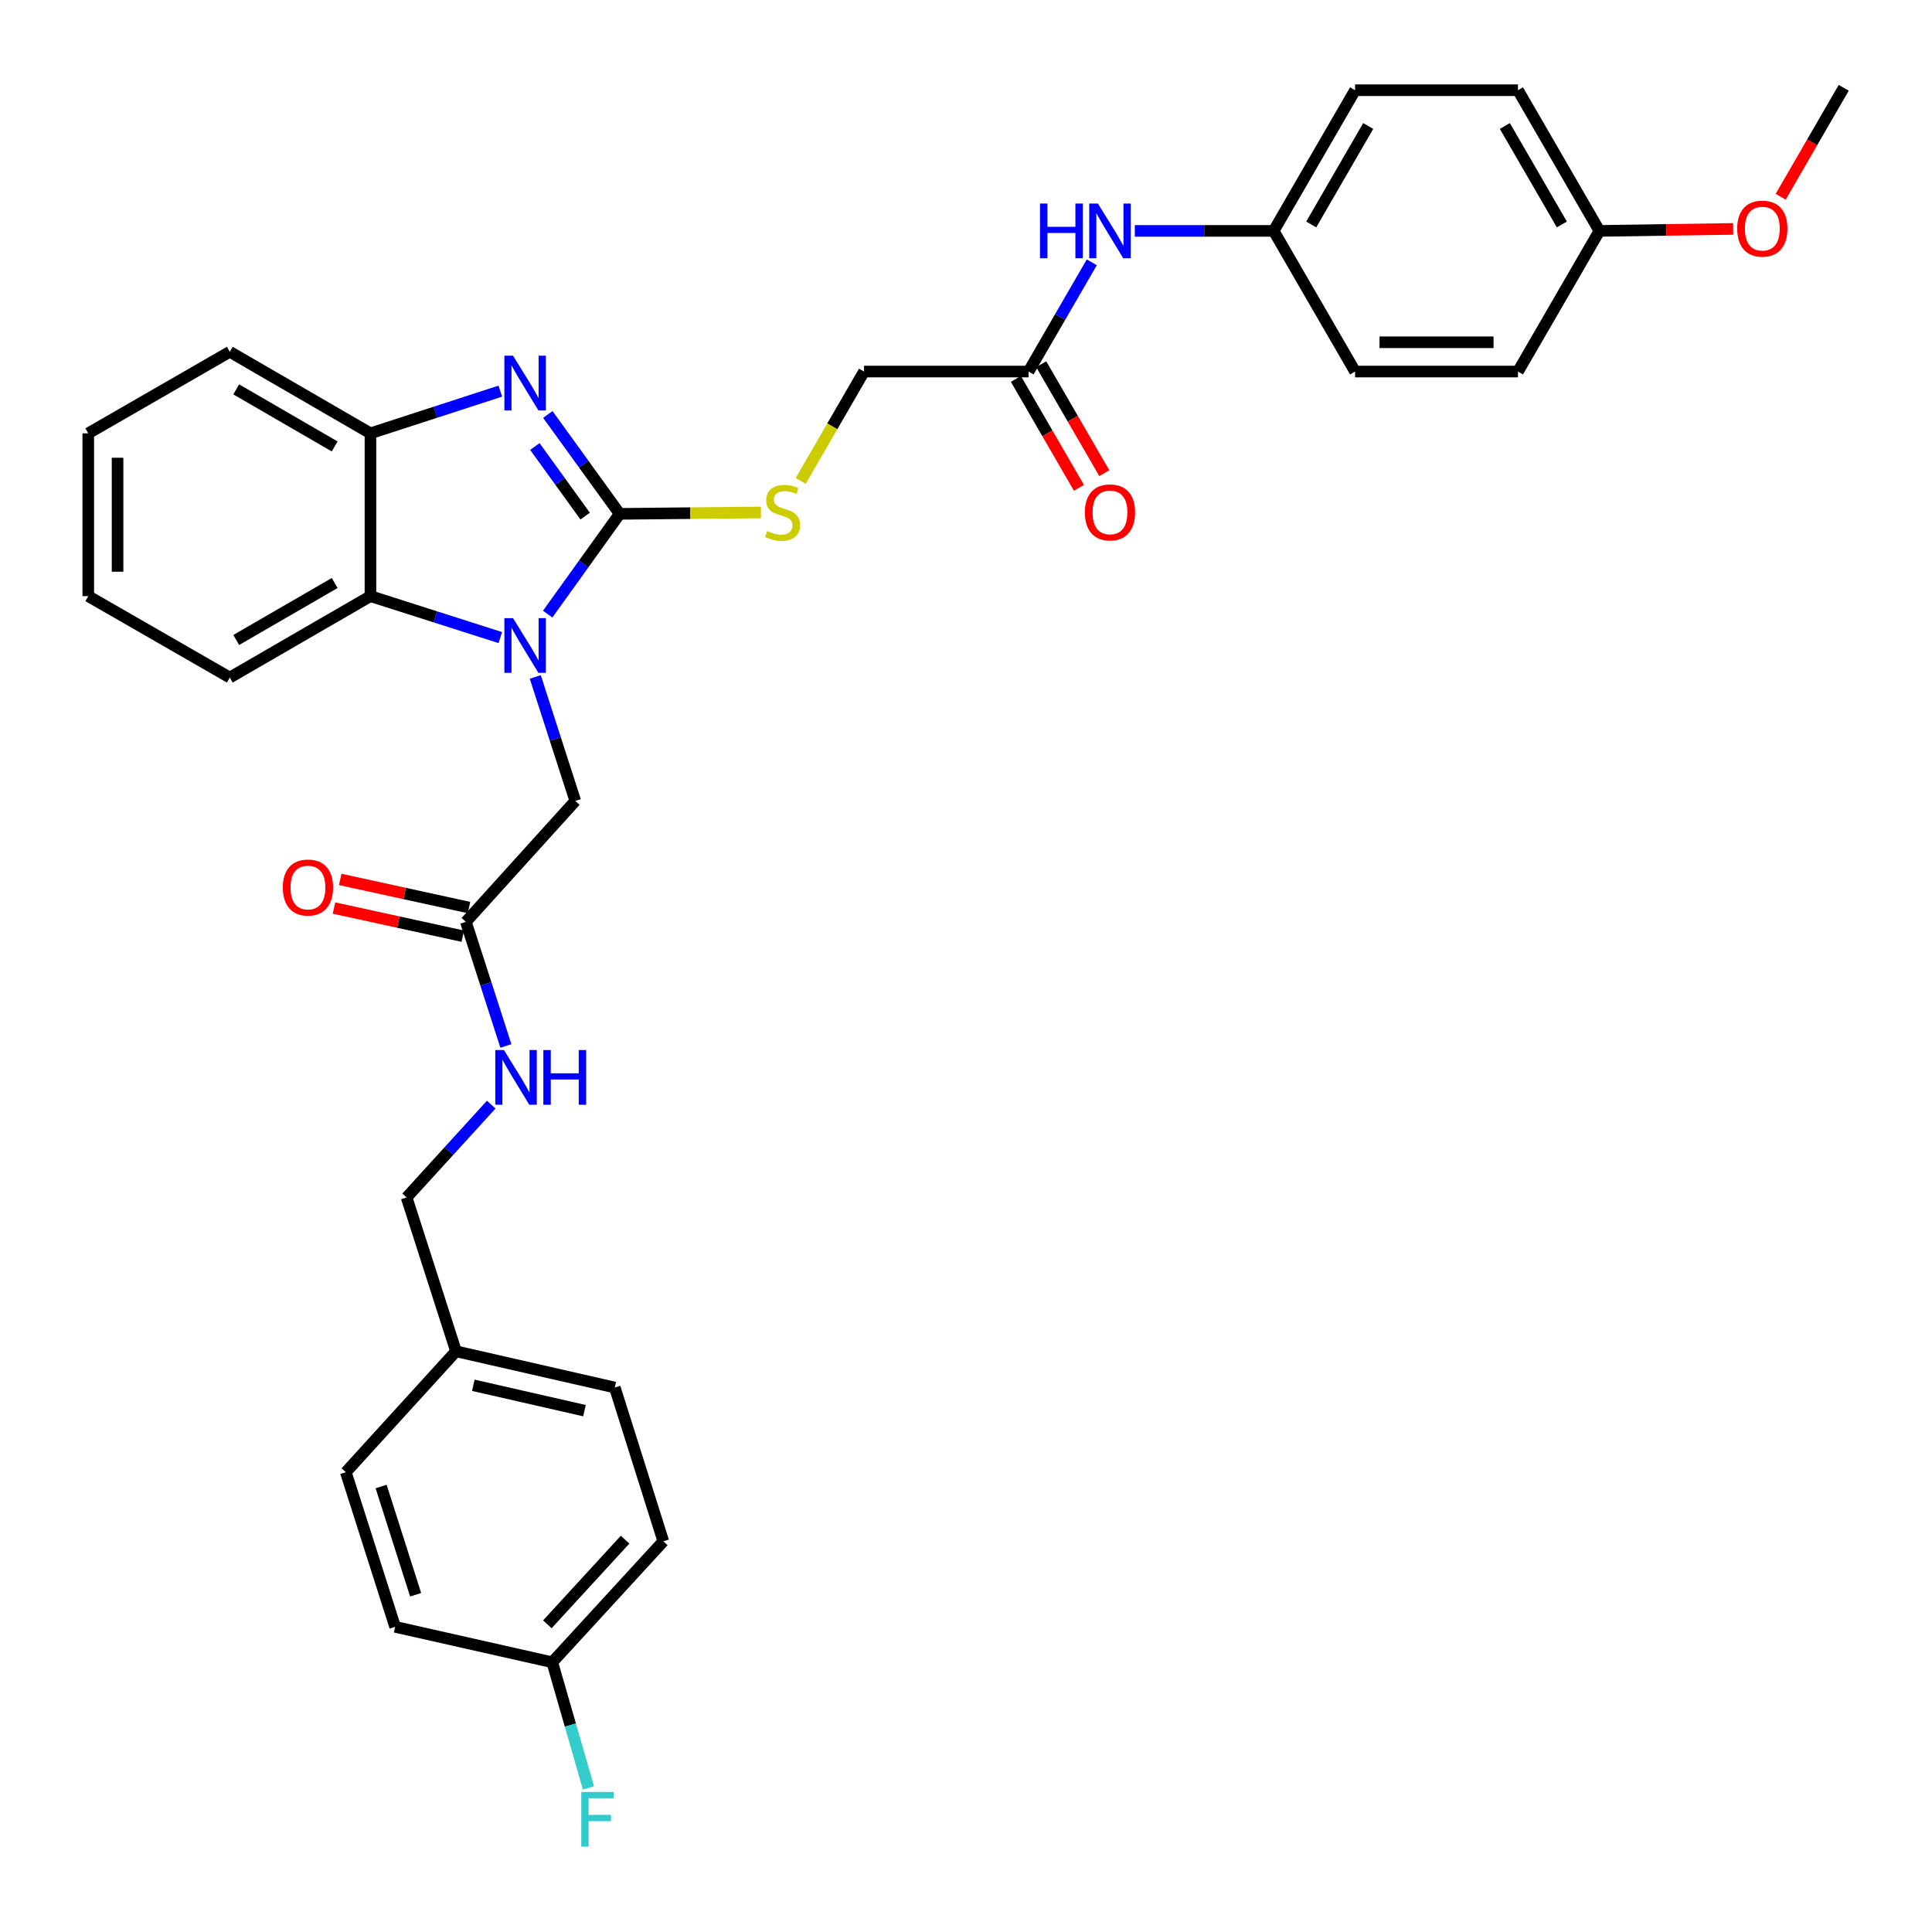 <?xml version='1.0' encoding='iso-8859-1'?>
<svg version='1.1' baseProfile='full'
              xmlns='http://www.w3.org/2000/svg'
                      xmlns:rdkit='http://www.rdkit.org/xml'
                      xmlns:xlink='http://www.w3.org/1999/xlink'
                  xml:space='preserve'
width='1000px' height='1000px' viewBox='0 0 1000 1000'>
<!-- END OF HEADER -->
<rect style='opacity:1.0;fill:#FFFFFF;stroke:none' width='1000' height='1000' x='0' y='0'> </rect>
<path class='bond-0' d='M 320.743,265.969 L 302.111,291.915' style='fill:none;fill-rule:evenodd;stroke:#000000;stroke-width:6px;stroke-linecap:butt;stroke-linejoin:miter;stroke-opacity:1' />
<path class='bond-0' d='M 302.111,291.915 L 283.479,317.861' style='fill:none;fill-rule:evenodd;stroke:#0000FF;stroke-width:6px;stroke-linecap:butt;stroke-linejoin:miter;stroke-opacity:1' />
<path class='bond-1' d='M 320.743,265.969 L 302.147,240.247' style='fill:none;fill-rule:evenodd;stroke:#000000;stroke-width:6px;stroke-linecap:butt;stroke-linejoin:miter;stroke-opacity:1' />
<path class='bond-1' d='M 302.147,240.247 L 283.551,214.524' style='fill:none;fill-rule:evenodd;stroke:#0000FF;stroke-width:6px;stroke-linecap:butt;stroke-linejoin:miter;stroke-opacity:1' />
<path class='bond-1' d='M 302.879,267.134 L 289.862,249.128' style='fill:none;fill-rule:evenodd;stroke:#000000;stroke-width:6px;stroke-linecap:butt;stroke-linejoin:miter;stroke-opacity:1' />
<path class='bond-1' d='M 289.862,249.128 L 276.845,231.122' style='fill:none;fill-rule:evenodd;stroke:#0000FF;stroke-width:6px;stroke-linecap:butt;stroke-linejoin:miter;stroke-opacity:1' />
<path class='bond-4' d='M 320.743,265.969 L 357.308,265.608' style='fill:none;fill-rule:evenodd;stroke:#000000;stroke-width:6px;stroke-linecap:butt;stroke-linejoin:miter;stroke-opacity:1' />
<path class='bond-4' d='M 357.308,265.608 L 393.874,265.246' style='fill:none;fill-rule:evenodd;stroke:#CCCC00;stroke-width:6px;stroke-linecap:butt;stroke-linejoin:miter;stroke-opacity:1' />
<path class='bond-2' d='M 258.964,330.018 L 225.355,319.288' style='fill:none;fill-rule:evenodd;stroke:#0000FF;stroke-width:6px;stroke-linecap:butt;stroke-linejoin:miter;stroke-opacity:1' />
<path class='bond-2' d='M 225.355,319.288 L 191.747,308.558' style='fill:none;fill-rule:evenodd;stroke:#000000;stroke-width:6px;stroke-linecap:butt;stroke-linejoin:miter;stroke-opacity:1' />
<path class='bond-5' d='M 277.058,350.392 L 287.418,382.481' style='fill:none;fill-rule:evenodd;stroke:#0000FF;stroke-width:6px;stroke-linecap:butt;stroke-linejoin:miter;stroke-opacity:1' />
<path class='bond-5' d='M 287.418,382.481 L 297.777,414.571' style='fill:none;fill-rule:evenodd;stroke:#000000;stroke-width:6px;stroke-linecap:butt;stroke-linejoin:miter;stroke-opacity:1' />
<path class='bond-3' d='M 258.96,202.449 L 225.354,213.37' style='fill:none;fill-rule:evenodd;stroke:#0000FF;stroke-width:6px;stroke-linecap:butt;stroke-linejoin:miter;stroke-opacity:1' />
<path class='bond-3' d='M 225.354,213.37 L 191.747,224.29' style='fill:none;fill-rule:evenodd;stroke:#000000;stroke-width:6px;stroke-linecap:butt;stroke-linejoin:miter;stroke-opacity:1' />
<path class='bond-27' d='M 191.747,308.558 L 118.941,350.701' style='fill:none;fill-rule:evenodd;stroke:#000000;stroke-width:6px;stroke-linecap:butt;stroke-linejoin:miter;stroke-opacity:1' />
<path class='bond-27' d='M 173.232,301.76 L 122.268,331.259' style='fill:none;fill-rule:evenodd;stroke:#000000;stroke-width:6px;stroke-linecap:butt;stroke-linejoin:miter;stroke-opacity:1' />
<path class='bond-33' d='M 191.747,308.558 L 191.747,224.29' style='fill:none;fill-rule:evenodd;stroke:#000000;stroke-width:6px;stroke-linecap:butt;stroke-linejoin:miter;stroke-opacity:1' />
<path class='bond-29' d='M 191.747,224.29 L 118.941,182.089' style='fill:none;fill-rule:evenodd;stroke:#000000;stroke-width:6px;stroke-linecap:butt;stroke-linejoin:miter;stroke-opacity:1' />
<path class='bond-29' d='M 173.224,231.075 L 122.26,201.534' style='fill:none;fill-rule:evenodd;stroke:#000000;stroke-width:6px;stroke-linecap:butt;stroke-linejoin:miter;stroke-opacity:1' />
<path class='bond-12' d='M 414.452,248.912 L 430.832,220.612' style='fill:none;fill-rule:evenodd;stroke:#CCCC00;stroke-width:6px;stroke-linecap:butt;stroke-linejoin:miter;stroke-opacity:1' />
<path class='bond-12' d='M 430.832,220.612 L 447.213,192.313' style='fill:none;fill-rule:evenodd;stroke:#000000;stroke-width:6px;stroke-linecap:butt;stroke-linejoin:miter;stroke-opacity:1' />
<path class='bond-6' d='M 297.777,414.571 L 241.141,477.153' style='fill:none;fill-rule:evenodd;stroke:#000000;stroke-width:6px;stroke-linecap:butt;stroke-linejoin:miter;stroke-opacity:1' />
<path class='bond-9' d='M 241.141,477.153 L 251.495,509.272' style='fill:none;fill-rule:evenodd;stroke:#000000;stroke-width:6px;stroke-linecap:butt;stroke-linejoin:miter;stroke-opacity:1' />
<path class='bond-9' d='M 251.495,509.272 L 261.85,541.39' style='fill:none;fill-rule:evenodd;stroke:#0000FF;stroke-width:6px;stroke-linecap:butt;stroke-linejoin:miter;stroke-opacity:1' />
<path class='bond-10' d='M 242.758,469.748 L 209.429,462.469' style='fill:none;fill-rule:evenodd;stroke:#000000;stroke-width:6px;stroke-linecap:butt;stroke-linejoin:miter;stroke-opacity:1' />
<path class='bond-10' d='M 209.429,462.469 L 176.1,455.19' style='fill:none;fill-rule:evenodd;stroke:#FF0000;stroke-width:6px;stroke-linecap:butt;stroke-linejoin:miter;stroke-opacity:1' />
<path class='bond-10' d='M 239.524,484.558 L 206.195,477.279' style='fill:none;fill-rule:evenodd;stroke:#000000;stroke-width:6px;stroke-linecap:butt;stroke-linejoin:miter;stroke-opacity:1' />
<path class='bond-10' d='M 206.195,477.279 L 172.866,470' style='fill:none;fill-rule:evenodd;stroke:#FF0000;stroke-width:6px;stroke-linecap:butt;stroke-linejoin:miter;stroke-opacity:1' />
<path class='bond-7' d='M 532.382,192.313 L 447.213,192.313' style='fill:none;fill-rule:evenodd;stroke:#000000;stroke-width:6px;stroke-linecap:butt;stroke-linejoin:miter;stroke-opacity:1' />
<path class='bond-8' d='M 532.382,192.313 L 548.746,164.046' style='fill:none;fill-rule:evenodd;stroke:#000000;stroke-width:6px;stroke-linecap:butt;stroke-linejoin:miter;stroke-opacity:1' />
<path class='bond-8' d='M 548.746,164.046 L 565.109,135.778' style='fill:none;fill-rule:evenodd;stroke:#0000FF;stroke-width:6px;stroke-linecap:butt;stroke-linejoin:miter;stroke-opacity:1' />
<path class='bond-11' d='M 525.821,196.109 L 542.14,224.309' style='fill:none;fill-rule:evenodd;stroke:#000000;stroke-width:6px;stroke-linecap:butt;stroke-linejoin:miter;stroke-opacity:1' />
<path class='bond-11' d='M 542.14,224.309 L 558.46,252.509' style='fill:none;fill-rule:evenodd;stroke:#FF0000;stroke-width:6px;stroke-linecap:butt;stroke-linejoin:miter;stroke-opacity:1' />
<path class='bond-11' d='M 538.942,188.516 L 555.261,216.716' style='fill:none;fill-rule:evenodd;stroke:#000000;stroke-width:6px;stroke-linecap:butt;stroke-linejoin:miter;stroke-opacity:1' />
<path class='bond-11' d='M 555.261,216.716 L 571.58,244.916' style='fill:none;fill-rule:evenodd;stroke:#FF0000;stroke-width:6px;stroke-linecap:butt;stroke-linejoin:miter;stroke-opacity:1' />
<path class='bond-13' d='M 587.382,119.515 L 623.314,119.515' style='fill:none;fill-rule:evenodd;stroke:#0000FF;stroke-width:6px;stroke-linecap:butt;stroke-linejoin:miter;stroke-opacity:1' />
<path class='bond-13' d='M 623.314,119.515 L 659.247,119.515' style='fill:none;fill-rule:evenodd;stroke:#000000;stroke-width:6px;stroke-linecap:butt;stroke-linejoin:miter;stroke-opacity:1' />
<path class='bond-14' d='M 254.255,571.756 L 232.358,595.782' style='fill:none;fill-rule:evenodd;stroke:#0000FF;stroke-width:6px;stroke-linecap:butt;stroke-linejoin:miter;stroke-opacity:1' />
<path class='bond-14' d='M 232.358,595.782 L 210.461,619.809' style='fill:none;fill-rule:evenodd;stroke:#000000;stroke-width:6px;stroke-linecap:butt;stroke-linejoin:miter;stroke-opacity:1' />
<path class='bond-19' d='M 659.247,119.515 L 701.389,192.313' style='fill:none;fill-rule:evenodd;stroke:#000000;stroke-width:6px;stroke-linecap:butt;stroke-linejoin:miter;stroke-opacity:1' />
<path class='bond-20' d='M 659.247,119.515 L 701.389,46.693' style='fill:none;fill-rule:evenodd;stroke:#000000;stroke-width:6px;stroke-linecap:butt;stroke-linejoin:miter;stroke-opacity:1' />
<path class='bond-20' d='M 678.689,116.185 L 708.188,65.209' style='fill:none;fill-rule:evenodd;stroke:#000000;stroke-width:6px;stroke-linecap:butt;stroke-linejoin:miter;stroke-opacity:1' />
<path class='bond-16' d='M 210.461,619.809 L 236.029,699.428' style='fill:none;fill-rule:evenodd;stroke:#000000;stroke-width:6px;stroke-linecap:butt;stroke-linejoin:miter;stroke-opacity:1' />
<path class='bond-15' d='M 285.852,860.384 L 343.33,797.786' style='fill:none;fill-rule:evenodd;stroke:#000000;stroke-width:6px;stroke-linecap:butt;stroke-linejoin:miter;stroke-opacity:1' />
<path class='bond-15' d='M 283.308,840.742 L 323.543,796.923' style='fill:none;fill-rule:evenodd;stroke:#000000;stroke-width:6px;stroke-linecap:butt;stroke-linejoin:miter;stroke-opacity:1' />
<path class='bond-18' d='M 285.852,860.384 L 295.218,892.894' style='fill:none;fill-rule:evenodd;stroke:#000000;stroke-width:6px;stroke-linecap:butt;stroke-linejoin:miter;stroke-opacity:1' />
<path class='bond-18' d='M 295.218,892.894 L 304.584,925.404' style='fill:none;fill-rule:evenodd;stroke:#33CCCC;stroke-width:6px;stroke-linecap:butt;stroke-linejoin:miter;stroke-opacity:1' />
<path class='bond-36' d='M 285.852,860.384 L 204.515,842.05' style='fill:none;fill-rule:evenodd;stroke:#000000;stroke-width:6px;stroke-linecap:butt;stroke-linejoin:miter;stroke-opacity:1' />
<path class='bond-23' d='M 236.029,699.428 L 178.997,762.01' style='fill:none;fill-rule:evenodd;stroke:#000000;stroke-width:6px;stroke-linecap:butt;stroke-linejoin:miter;stroke-opacity:1' />
<path class='bond-24' d='M 236.029,699.428 L 318.217,718.183' style='fill:none;fill-rule:evenodd;stroke:#000000;stroke-width:6px;stroke-linecap:butt;stroke-linejoin:miter;stroke-opacity:1' />
<path class='bond-24' d='M 244.985,717.02 L 302.516,730.149' style='fill:none;fill-rule:evenodd;stroke:#000000;stroke-width:6px;stroke-linecap:butt;stroke-linejoin:miter;stroke-opacity:1' />
<path class='bond-17' d='M 827.858,119.515 L 785.708,46.693' style='fill:none;fill-rule:evenodd;stroke:#000000;stroke-width:6px;stroke-linecap:butt;stroke-linejoin:miter;stroke-opacity:1' />
<path class='bond-17' d='M 808.416,116.186 L 778.91,65.21' style='fill:none;fill-rule:evenodd;stroke:#000000;stroke-width:6px;stroke-linecap:butt;stroke-linejoin:miter;stroke-opacity:1' />
<path class='bond-28' d='M 827.858,119.515 L 862.464,119' style='fill:none;fill-rule:evenodd;stroke:#000000;stroke-width:6px;stroke-linecap:butt;stroke-linejoin:miter;stroke-opacity:1' />
<path class='bond-28' d='M 862.464,119 L 897.069,118.485' style='fill:none;fill-rule:evenodd;stroke:#FF0000;stroke-width:6px;stroke-linecap:butt;stroke-linejoin:miter;stroke-opacity:1' />
<path class='bond-35' d='M 827.858,119.515 L 785.708,192.313' style='fill:none;fill-rule:evenodd;stroke:#000000;stroke-width:6px;stroke-linecap:butt;stroke-linejoin:miter;stroke-opacity:1' />
<path class='bond-26' d='M 701.389,192.313 L 785.708,192.313' style='fill:none;fill-rule:evenodd;stroke:#000000;stroke-width:6px;stroke-linecap:butt;stroke-linejoin:miter;stroke-opacity:1' />
<path class='bond-26' d='M 714.037,177.154 L 773.06,177.154' style='fill:none;fill-rule:evenodd;stroke:#000000;stroke-width:6px;stroke-linecap:butt;stroke-linejoin:miter;stroke-opacity:1' />
<path class='bond-25' d='M 701.389,46.693 L 785.708,46.693' style='fill:none;fill-rule:evenodd;stroke:#000000;stroke-width:6px;stroke-linecap:butt;stroke-linejoin:miter;stroke-opacity:1' />
<path class='bond-21' d='M 204.515,842.05 L 178.997,762.01' style='fill:none;fill-rule:evenodd;stroke:#000000;stroke-width:6px;stroke-linecap:butt;stroke-linejoin:miter;stroke-opacity:1' />
<path class='bond-21' d='M 215.13,825.44 L 197.267,769.411' style='fill:none;fill-rule:evenodd;stroke:#000000;stroke-width:6px;stroke-linecap:butt;stroke-linejoin:miter;stroke-opacity:1' />
<path class='bond-22' d='M 343.33,797.786 L 318.217,718.183' style='fill:none;fill-rule:evenodd;stroke:#000000;stroke-width:6px;stroke-linecap:butt;stroke-linejoin:miter;stroke-opacity:1' />
<path class='bond-31' d='M 118.941,350.701 L 45.689,308.558' style='fill:none;fill-rule:evenodd;stroke:#000000;stroke-width:6px;stroke-linecap:butt;stroke-linejoin:miter;stroke-opacity:1' />
<path class='bond-30' d='M 921.681,101.838 L 937.996,73.646' style='fill:none;fill-rule:evenodd;stroke:#FF0000;stroke-width:6px;stroke-linecap:butt;stroke-linejoin:miter;stroke-opacity:1' />
<path class='bond-30' d='M 937.996,73.646 L 954.311,45.455' style='fill:none;fill-rule:evenodd;stroke:#000000;stroke-width:6px;stroke-linecap:butt;stroke-linejoin:miter;stroke-opacity:1' />
<path class='bond-32' d='M 118.941,182.089 L 45.689,224.29' style='fill:none;fill-rule:evenodd;stroke:#000000;stroke-width:6px;stroke-linecap:butt;stroke-linejoin:miter;stroke-opacity:1' />
<path class='bond-34' d='M 45.689,308.558 L 45.689,224.29' style='fill:none;fill-rule:evenodd;stroke:#000000;stroke-width:6px;stroke-linecap:butt;stroke-linejoin:miter;stroke-opacity:1' />
<path class='bond-34' d='M 60.848,295.918 L 60.848,236.93' style='fill:none;fill-rule:evenodd;stroke:#000000;stroke-width:6px;stroke-linecap:butt;stroke-linejoin:miter;stroke-opacity:1' />
<path  class='atom-1' d='M 265.545 319.958
L 274.825 334.958
Q 275.745 336.438, 277.225 339.118
Q 278.705 341.798, 278.785 341.958
L 278.785 319.958
L 282.545 319.958
L 282.545 348.278
L 278.665 348.278
L 268.705 331.878
Q 267.545 329.958, 266.305 327.758
Q 265.105 325.558, 264.745 324.878
L 264.745 348.278
L 261.065 348.278
L 261.065 319.958
L 265.545 319.958
' fill='#0000FF'/>
<path  class='atom-2' d='M 265.545 184.115
L 274.825 199.115
Q 275.745 200.595, 277.225 203.275
Q 278.705 205.955, 278.785 206.115
L 278.785 184.115
L 282.545 184.115
L 282.545 212.435
L 278.665 212.435
L 268.705 196.035
Q 267.545 194.115, 266.305 191.915
Q 265.105 189.715, 264.745 189.035
L 264.745 212.435
L 261.065 212.435
L 261.065 184.115
L 265.545 184.115
' fill='#0000FF'/>
<path  class='atom-5' d='M 397.062 274.856
Q 397.382 274.976, 398.702 275.536
Q 400.022 276.096, 401.462 276.456
Q 402.942 276.776, 404.382 276.776
Q 407.062 276.776, 408.622 275.496
Q 410.182 274.176, 410.182 271.896
Q 410.182 270.336, 409.382 269.376
Q 408.622 268.416, 407.422 267.896
Q 406.222 267.376, 404.222 266.776
Q 401.702 266.016, 400.182 265.296
Q 398.702 264.576, 397.622 263.056
Q 396.582 261.536, 396.582 258.976
Q 396.582 255.416, 398.982 253.216
Q 401.422 251.016, 406.222 251.016
Q 409.502 251.016, 413.222 252.576
L 412.302 255.656
Q 408.902 254.256, 406.342 254.256
Q 403.582 254.256, 402.062 255.416
Q 400.542 256.536, 400.582 258.496
Q 400.582 260.016, 401.342 260.936
Q 402.142 261.856, 403.262 262.376
Q 404.422 262.896, 406.342 263.496
Q 408.902 264.296, 410.422 265.096
Q 411.942 265.896, 413.022 267.536
Q 414.142 269.136, 414.142 271.896
Q 414.142 275.816, 411.502 277.936
Q 408.902 280.016, 404.542 280.016
Q 402.022 280.016, 400.102 279.456
Q 398.222 278.936, 395.982 278.016
L 397.062 274.856
' fill='#CCCC00'/>
<path  class='atom-9' d='M 538.304 105.355
L 542.144 105.355
L 542.144 117.395
L 556.624 117.395
L 556.624 105.355
L 560.464 105.355
L 560.464 133.675
L 556.624 133.675
L 556.624 120.595
L 542.144 120.595
L 542.144 133.675
L 538.304 133.675
L 538.304 105.355
' fill='#0000FF'/>
<path  class='atom-9' d='M 568.264 105.355
L 577.544 120.355
Q 578.464 121.835, 579.944 124.515
Q 581.424 127.195, 581.504 127.355
L 581.504 105.355
L 585.264 105.355
L 585.264 133.675
L 581.384 133.675
L 571.424 117.275
Q 570.264 115.355, 569.024 113.155
Q 567.824 110.955, 567.464 110.275
L 567.464 133.675
L 563.784 133.675
L 563.784 105.355
L 568.264 105.355
' fill='#0000FF'/>
<path  class='atom-10' d='M 260.837 543.505
L 270.117 558.505
Q 271.037 559.985, 272.517 562.665
Q 273.997 565.345, 274.077 565.505
L 274.077 543.505
L 277.837 543.505
L 277.837 571.825
L 273.957 571.825
L 263.997 555.425
Q 262.837 553.505, 261.597 551.305
Q 260.397 549.105, 260.037 548.425
L 260.037 571.825
L 256.357 571.825
L 256.357 543.505
L 260.837 543.505
' fill='#0000FF'/>
<path  class='atom-10' d='M 281.237 543.505
L 285.077 543.505
L 285.077 555.545
L 299.557 555.545
L 299.557 543.505
L 303.397 543.505
L 303.397 571.825
L 299.557 571.825
L 299.557 558.745
L 285.077 558.745
L 285.077 571.825
L 281.237 571.825
L 281.237 543.505
' fill='#0000FF'/>
<path  class='atom-11' d='M 146.391 459.379
Q 146.391 452.579, 149.751 448.779
Q 153.111 444.979, 159.391 444.979
Q 165.671 444.979, 169.031 448.779
Q 172.391 452.579, 172.391 459.379
Q 172.391 466.259, 168.991 470.179
Q 165.591 474.059, 159.391 474.059
Q 153.151 474.059, 149.751 470.179
Q 146.391 466.299, 146.391 459.379
M 159.391 470.859
Q 163.711 470.859, 166.031 467.979
Q 168.391 465.059, 168.391 459.379
Q 168.391 453.819, 166.031 451.019
Q 163.711 448.179, 159.391 448.179
Q 155.071 448.179, 152.711 450.979
Q 150.391 453.779, 150.391 459.379
Q 150.391 465.099, 152.711 467.979
Q 155.071 470.859, 159.391 470.859
' fill='#FF0000'/>
<path  class='atom-12' d='M 561.524 265.216
Q 561.524 258.416, 564.884 254.616
Q 568.244 250.816, 574.524 250.816
Q 580.804 250.816, 584.164 254.616
Q 587.524 258.416, 587.524 265.216
Q 587.524 272.096, 584.124 276.016
Q 580.724 279.896, 574.524 279.896
Q 568.284 279.896, 564.884 276.016
Q 561.524 272.136, 561.524 265.216
M 574.524 276.696
Q 578.844 276.696, 581.164 273.816
Q 583.524 270.896, 583.524 265.216
Q 583.524 259.656, 581.164 256.856
Q 578.844 254.016, 574.524 254.016
Q 570.204 254.016, 567.844 256.816
Q 565.524 259.616, 565.524 265.216
Q 565.524 270.936, 567.844 273.816
Q 570.204 276.696, 574.524 276.696
' fill='#FF0000'/>
<path  class='atom-19' d='M 300.853 927.519
L 317.693 927.519
L 317.693 930.759
L 304.653 930.759
L 304.653 939.359
L 316.253 939.359
L 316.253 942.639
L 304.653 942.639
L 304.653 955.839
L 300.853 955.839
L 300.853 927.519
' fill='#33CCCC'/>
<path  class='atom-29' d='M 899.177 118.34
Q 899.177 111.54, 902.537 107.74
Q 905.897 103.94, 912.177 103.94
Q 918.457 103.94, 921.817 107.74
Q 925.177 111.54, 925.177 118.34
Q 925.177 125.22, 921.777 129.14
Q 918.377 133.02, 912.177 133.02
Q 905.937 133.02, 902.537 129.14
Q 899.177 125.26, 899.177 118.34
M 912.177 129.82
Q 916.497 129.82, 918.817 126.94
Q 921.177 124.02, 921.177 118.34
Q 921.177 112.78, 918.817 109.98
Q 916.497 107.14, 912.177 107.14
Q 907.857 107.14, 905.497 109.94
Q 903.177 112.74, 903.177 118.34
Q 903.177 124.06, 905.497 126.94
Q 907.857 129.82, 912.177 129.82
' fill='#FF0000'/>
</svg>

